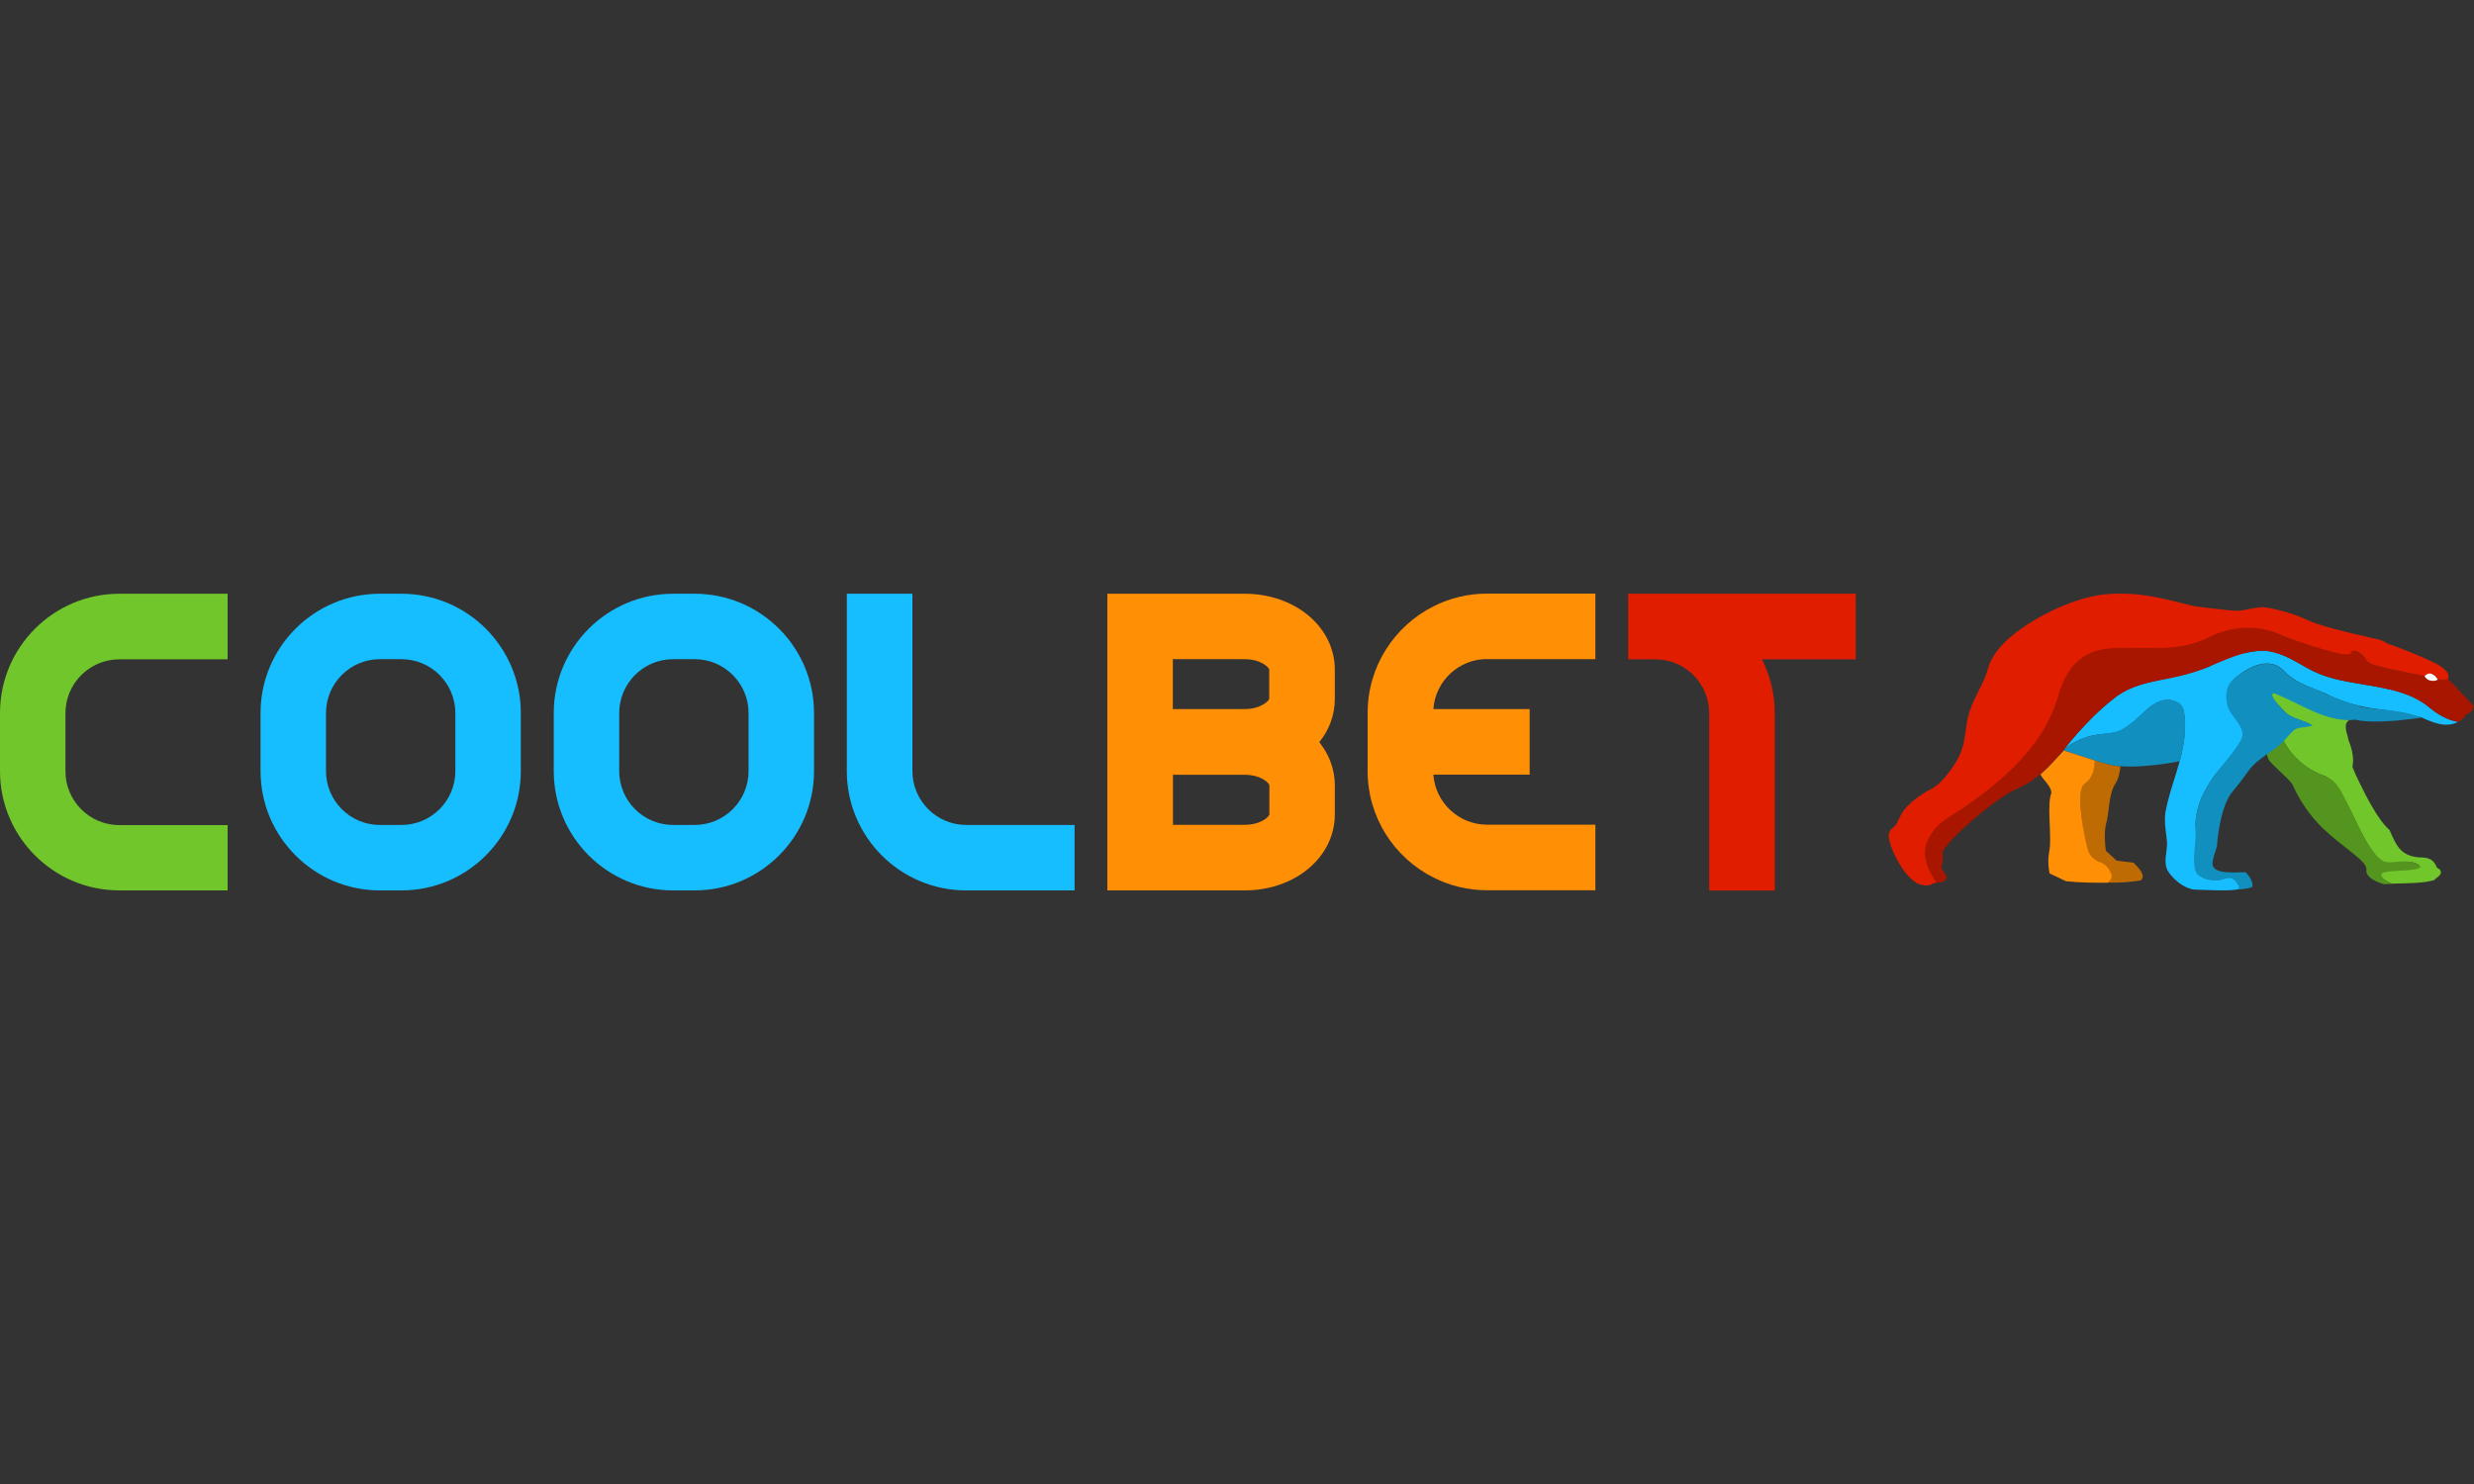 <?xml version="1.0" encoding="UTF-8"?>
<svg id="Layer_1" data-name="Layer 1" xmlns="http://www.w3.org/2000/svg" viewBox="0 0 175 105">
  <rect x="0" y="0" width="175" height="105" fill="#333333" stroke="none"/>
  <defs>
    <style>
      .cls-1 {
        fill: #17beff;
      }

      .cls-2 {
        fill: #bf6b03;
      }

      .cls-3 {
        fill: #e11d00;
      }

      .cls-4 {
        fill: #118fbf;
      }

      .cls-5 {
        fill: #a91600;
      }

      .cls-6 {
        fill: #fff;
      }

      .cls-7 {
        fill: #ff8f04;
      }

      .cls-8 {
        fill: #70c62a;
      }

      .cls-9 {
        fill: #549520;
      }
    </style>
  </defs>
  <path class="cls-1" d="M76,63h-7.66c-4.66,0-8.44-3.79-8.44-8.44v-12.55h4.64v12.55c0,2.1,1.71,3.81,3.81,3.81h7.66v4.64ZM28.4,63h-1.53c-4.66,0-8.44-3.79-8.44-8.44v-4.11c0-4.66,3.79-8.44,8.44-8.44h1.53c4.66,0,8.44,3.79,8.44,8.44v4.11c0,4.66-3.79,8.44-8.44,8.44ZM26.87,46.64c-2.1,0-3.81,1.71-3.81,3.81v4.11c0,2.1,1.71,3.81,3.81,3.81h1.53c2.1,0,3.81-1.71,3.81-3.81v-4.11c0-2.1-1.71-3.81-3.81-3.81,0,0-1.53,0-1.53,0Z"/>
  <path class="cls-7" d="M94.42,47.39c0-3.02-2.8-5.38-6.38-5.38h-9.71v20.99h9.71c3.58,0,6.38-2.36,6.38-5.38v-2.05c0-1.15-.41-2.2-1.1-3.06.7-.86,1.1-1.92,1.1-3.06v-2.05ZM82.96,46.64h5.08c1.16,0,1.74.6,1.74.74v2.05c0,.14-.58.74-1.74.74h-5.08v-3.54ZM89.79,57.62c0,.14-.58.74-1.74.74h-5.08v-3.54h5.08c1.16,0,1.74.6,1.74.74v2.05Z"/>
  <path class="cls-1" d="M49.14,63h-1.53c-4.66,0-8.44-3.79-8.44-8.44v-4.11c0-4.66,3.79-8.44,8.44-8.44h1.53c4.66,0,8.44,3.79,8.44,8.44v4.11c0,4.66-3.79,8.44-8.44,8.44ZM47.61,46.64c-2.1,0-3.81,1.71-3.81,3.81v4.11c0,2.1,1.71,3.81,3.81,3.81h1.53c2.1,0,3.81-1.71,3.81-3.81v-4.11c0-2.1-1.71-3.81-3.81-3.81,0,0-1.53,0-1.53,0Z"/>
  <path class="cls-7" d="M105.19,46.64h7.66v-4.64h-7.66c-1.32,0-2.63.31-3.81.91-2.75,1.39-4.64,4.25-4.64,7.53v4.11c0,3.29,1.89,6.14,4.64,7.53,1.18.6,2.48.91,3.81.91h7.66v-4.64h-7.66c-2.01,0-3.66-1.57-3.8-3.54h6.81v-4.64h-6.81c.14-1.98,1.79-3.54,3.8-3.54Z"/>
  <path class="cls-3" d="M131.27,42.01h-16.1v4.64h1.93c2.1,0,3.8,1.71,3.8,3.81v12.55h4.64v-12.55c0-1.37-.33-2.66-.91-3.81h6.64v-4.64Z"/>
  <path class="cls-8" d="M16.1,63h-7.66c-4.66,0-8.44-3.79-8.44-8.44v-4.11c0-4.66,3.79-8.44,8.44-8.44h7.66v4.64h-7.66c-2.1,0-3.81,1.71-3.81,3.81v4.11c0,2.1,1.71,3.81,3.81,3.81h7.66v4.64h0Z"/>
  <path class="cls-1" d="M173.27,50.92c-.5-.19-.97-.47-1.4-.84-.96-.84-2.18-1.18-3.25-1.39-1.83-.4-3.57-.42-5.27-1.34-.9-.5-1.89-1.14-2.86-1.27-.5-.07-1.07-.02-1.7.14.24-.81-3.13,1.25-2.37.89-2.76,1.13-5.32.89-6.97,2.38-1.89,1.47-3.48,3.59-3.48,3.59.53-.5,1.18-.83,1.96-1.02.87-.2,1.91-.07,2.59-.67.67-.47,1.05-1,1.68-1.46,0,0,0,0,0,0,.9-.57,1.73-.6,2.25.28.21,1,.12,2.21-.27,3.65,0,.02,0,.03-.01.04-.35,1.27-.74,2.23-1,3.59-.09.71.03,1.28.11,2.01.06.72-.28,1.39.04,2.08.4.67,1.19,1.27,1.87,1.36.79.01,4.22.26,3.12-.37-.28-.56-.65-.56-1.14-.35-.62.1-1.25.05-1.76-.42-.21-.98-.01-2.15-.09-3.12-.1-1.16.33-2.42,1.3-3.78.62-.87,2.52-2.5,1.93-3.42-.54-.89-1.22-1.91-.89-2.94.35-.58.95-1.01,1.53-1.29,1.03-.5,1.85-.39,2.46.31.83.81,1.76,1.04,2.84,1.5,1.23.66,2.68,1.01,3.94,1.14,1.05.12,1.86.29,2.84.55.87.4,1.74.76,2.61.33-.2-.03-.46-.11-.62-.17h0Z"/>
  <path class="cls-3" d="M139.33,50.3c-.32.97-.24,1.81-.58,2.8-.16.46-.45.96-.86,1.51-.46.61-.89,1.02-1.31,1.23-.35.18-.68.39-.99.62-.86.64-1.09,1.1-1.23,1.41-.13.25-.23.55-.5.73-.15.1-.24.28-.27.55.08.62.34,1.2.62,1.72.48.87.99,1.44,1.53,1.69.27.07.66.17.89,0,.13-.07.22-.08.36-.1-1-2-.77-3.47.81-4.58,2.49-1.55,4.39-3.13,5.72-4.75.9-1.09,1.56-2.26,1.98-3.5.76-2.25,1.5-3.44,4.29-3.77,2.3-.07,4.27.31,6.25-.65,1.08-.54,2.2-.78,3.35-.71.84.04,1.56.22,2.18.54.86.34,4.36,1.61,4.73,1.22.46-.45.92.18,1.17.57.11.14.82.35,2.12.63l1.92.38c.23-.24.54-.18.73-.02.08.07.16.16.21.26.28.03.46,0,.75-.02l-.02-.36c-.22-.44-.82-.74-1.23-.92-1-.48-2.06-.89-3.03-1.23-.1-.04-.2-.09-.3-.17-.17-.08-.52-.18-1.05-.29-.83-.18-1.66-.38-2.48-.6-.89-.24-1.49-.44-1.8-.59-.66-.31-1.3-.53-1.97-.7-.64-.16-1.06-.24-1.28-.24-.24,0-.75.08-1.51.24-.17.04-.76,0-1.78-.12-.92-.1-1.48-.18-1.68-.22-1.01-.24-1.9-.5-2.92-.67-1.3-.22-2.53-.25-3.71-.08-1.6.29-3.08.93-4.4,1.69-1.83,1.06-2.95,2.17-3.36,3.31-.29,1.17-.99,2.11-1.35,3.2h0Z"/>
  <path class="cls-8" d="M166.11,52.26c-.15-.52-.39-1.16.17-1.35-2.1.1-5-2.27-5.55-1.85-.07.31.03.41.85,1.26.45.57,1.58.67,1.93,1.01-1.53.19-1.17.08-2.04.97.18.37.43.75.66,1.02.63.75,1.43,1.29,2.4,1.62,1.44,1.18,1.93,3.07,2.88,4.65.38.64.77,1.15,1.13,1.38.83.28,1.9-.29,2.58.25-.18.61-2.38.03-2.83.63.25.35.62.61.96.67,1.09-.03,2.11-.01,2.94-.25.15-.19.38-.25.46-.47.07-.3-.26-.39-.26-.39-.25-.59-.51-.75-1.33-.75-1.3-.14-1.56-.87-2.04-1.94-.47-.39-1.04-1.24-1.72-2.54-.33-.69-.63-1.22-.9-1.92.16-.75-.11-1.46-.32-2.02h0Z"/>
  <path class="cls-2" d="M148.18,53.8c-.04.6-.25,1.31-.72,1.64-.3.2-.39.92-.25,2.16.09.83.19,1.7.4,2.53.22.62.47.78,1.21,1.05.5.3.59.97.28,1.27.84.01,1.46-.02,2.31-.15.48-.36-.27-1.02-.49-1.26l-1.19-.14-.77-.7c-.08-.61-.12-1.27,0-1.86.25-.83.18-1.99.6-2.78.31-.45.36-.81.44-1.34-.64-.05-1.3-.27-1.81-.42h0Z"/>
  <path class="cls-4" d="M145.97,53.09c.45.15.91.3,1.37.45.68.21,1.33.44,2.04.59,1.01.19,2.16.09,3.02,0,.66-.07,1.15-.15,1.79-.27.39-1.43.48-2.65.27-3.65-.13-.46-.4-.53-.67-.64-.64-.14-1.11-.04-1.59.36-.85.65-1.74,1.69-2.67,1.89-.54.08-1.04.1-1.6.24-.78.18-1.44.52-1.96,1.02Z"/>
  <path class="cls-9" d="M164.54,54.95c-.96-.33-1.76-.87-2.4-1.62-.29-.34-.47-.64-.66-1.02-.37.38-.75.68-1.14.95.02.21.08.39.17.55.52.6,1.16,1.08,1.63,1.65.51,1.17,1.21,2.19,2.09,3.07.64.62,1.3,1.13,1.92,1.62.47.41,1.38.98,1.23,1.5.05.46.72.76,1.25.91.21,0,.42-.02.63-.02h0c-.52-.17-1.24-.72-.49-.84.75-.13,1.35-.05,2.14-.21.28-.06.36-.14.23-.25-.29-.24-.75-.33-1.38-.28-.37.01-.89.15-1.21-.05-.37-.23-.74-.67-1.12-1.31-.22-.37-.54-1-.96-1.88-.5-.86-.93-2.4-1.92-2.77h0Z"/>
  <path class="cls-4" d="M166.92,49.96c-.36-.09-1.17-.34-2.43-.88-1-.48-1.93-.63-2.84-1.5-.61-.7-1.44-.81-2.46-.31-1.18.59-1.99,1.19-1.64,2.63.25.91,1.39,1.52.99,2.42-.55.97-1.24,1.64-1.93,2.6-.97,1.36-1.4,2.62-1.3,3.78.05.94-.34,2.45.09,3.12.45.45,1.22.56,1.76.42.66-.27.89-.05,1.14.35.09.15.09.27.01.35.56-.05.89-.11,1-.19.12-.32-.26-.84-.47-1.04-.72,0-2.43.21-2.34-.7.08-.43.18-.7.32-1.14.03-.47.09-.98.2-1.54.22-1.12.53-1.91.94-2.37.42-.5.73-.93,1.12-1.46.69-.92,1.67-1.26,2.44-2.04,1.03-1.18.7-.84,2.07-1.11-.59-.44-1.47-.47-1.99-1-.82-.85-1.06-1.29-.72-1.3,2.06.85,3.72,2.09,5.72,1.87.59.15,1.55.17,2.88.07l1.8-.2c-1.45-.64-3.06-.5-4.35-.8h0Z"/>
  <path class="cls-7" d="M145.1,56.12c-.13.31-.17.98-.12,2.01.05,1.08.05,1.73,0,1.95-.12.62-.12,1.14,0,1.72l1.16.55c1.01.11,2,.11,2.96.11.21-.19.3-.36.27-.52-.16-.51-.41-.83-.97-.98-.4-.23-.64-.52-.73-.87-.21-.82-.36-1.64-.45-2.48-.14-1.23-.06-1.95.25-2.16.59-.43.66-1.03.72-1.64-.74-.23-1.47-.47-2.21-.71-.54.59-1.08,1.2-1.65,1.7.22.41.78.84.78,1.33h0Z"/>
  <path class="cls-5" d="M173.18,48.06c-.37.03-.49.05-.75.02-.15.12-.38.11-.53.07-.22-.05-.3-.16-.41-.32l-1.92-.38c-1.3-.28-2.01-.49-2.12-.63-.16-.4-1.03-1.18-1.17-.57-.3.31-3.27-.71-4.73-1.22-1.89-.98-3.95-.69-5.53.17-1.99.94-4.38.58-6.25.65-2.78,0-3.77,1.71-4.29,3.77-.42,1.24-1.08,2.41-1.98,3.5-1.33,1.62-3.23,3.2-5.72,4.75-.4.26-.8.58-1.04.95-.86,1.13-.77,2.11.23,3.63.35.01.7-.05.73-.43l-.39-.63c.05-.07.18-.76.1-.99-.12-.31,1.34-1.7,2.05-2.31,1.47-1.27,2.59-2.05,3.37-2.35,1.31-.59,2.21-1.63,3.13-2.67,0,0,1.59-2.12,3.48-3.59,2.1-1.64,3.96-1.06,6.97-2.38,1.39-.58,2.73-1.2,4.07-1.03,2.25.48,2.42,1.58,5.59,2.16,2.06.41,4.14.51,5.79,1.84.44.37.91.65,1.4.84.23.08.41.13.62.17.28-.15.45-.28.59-.56.34-.06.4-.26.52-.55-.61-.64-1.21-1.29-1.82-1.93h0Z"/>
  <path class="cls-6" d="M171.6,47.97c.09.1.19.16.31.18.15.04.28.03.4,0l.13-.07c-.06-.1-.13-.19-.21-.26-.31-.23-.46-.22-.73.02l.1.13h0Z"/>
</svg>